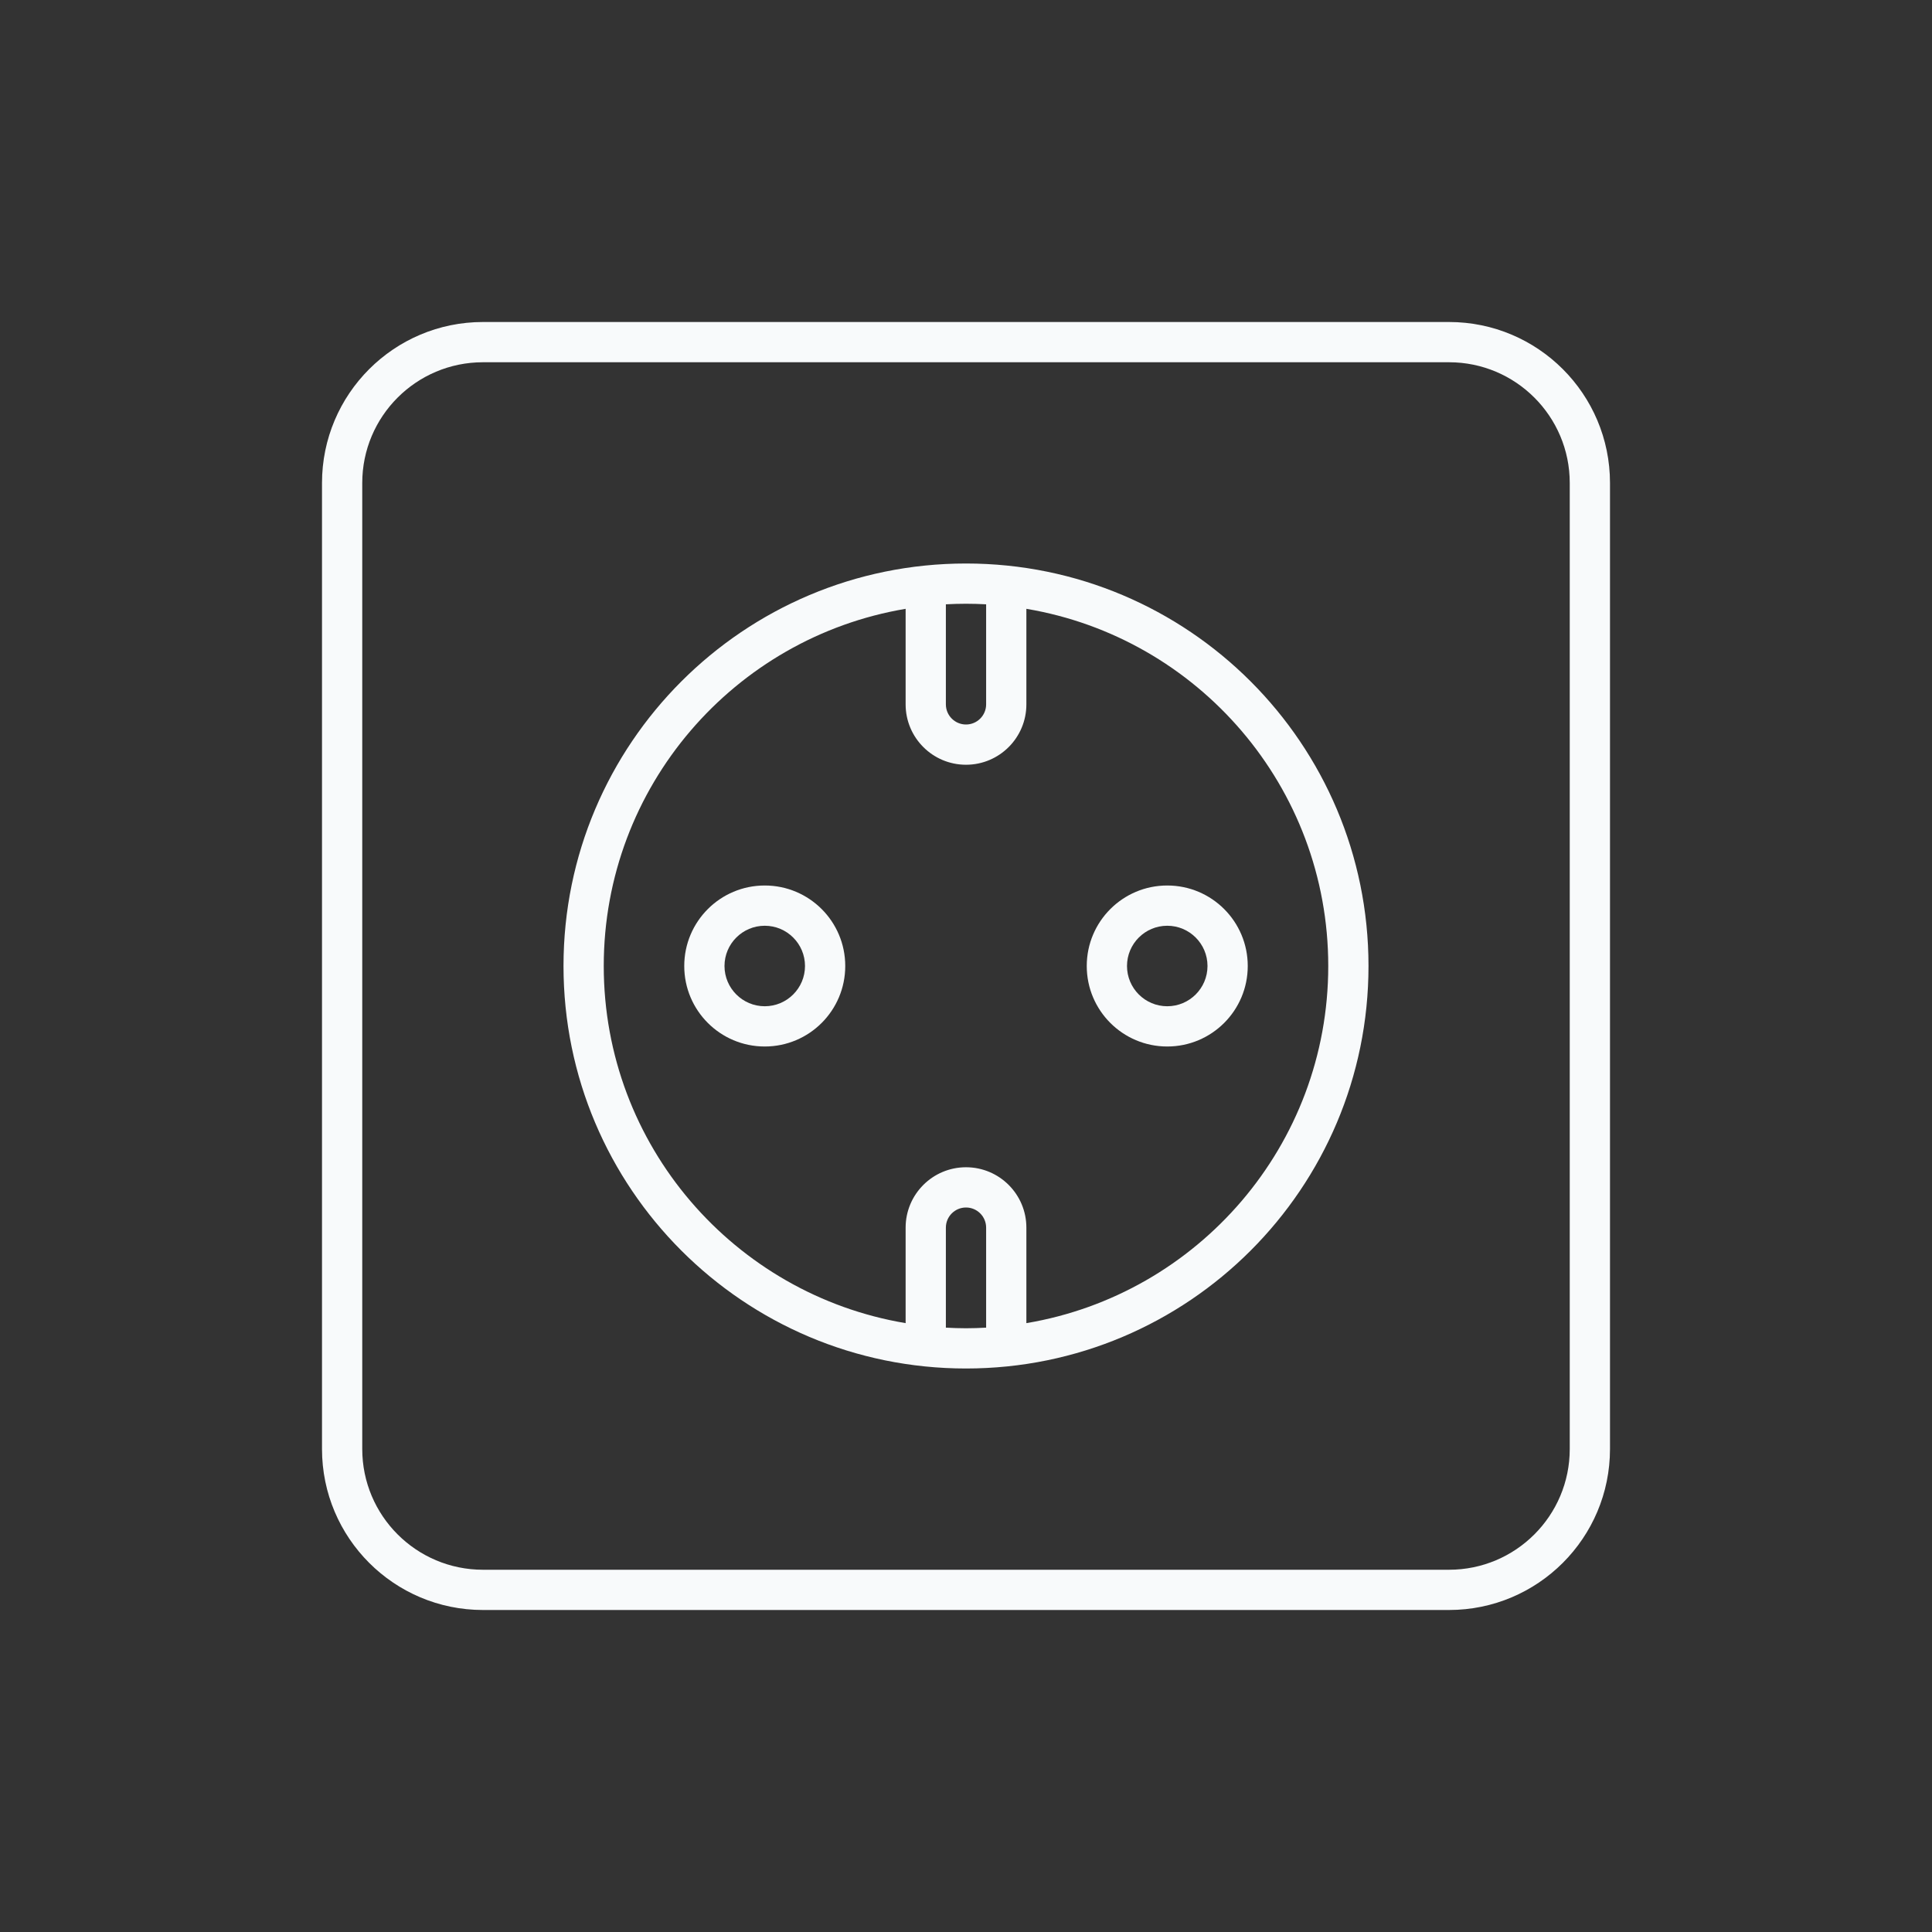 <svg width="48" height="48" viewBox="0 0 48 48" fill="none" xmlns="http://www.w3.org/2000/svg">
<rect x="0" y="0" width="48" height="48" fill="#333333" stroke="none"/>
<path d="M36 39V40H12V39H36ZM39 36V12C39 10.343 37.657 9 36 9H12C10.343 9 9 10.343 9 12V36C9 37.657 10.343 39 12 39V40C9.791 40 8 38.209 8 36V12C8 9.791 9.791 8 12 8H36C38.209 8 40 9.791 40 12V36C40 38.209 38.209 40 36 40V39C37.657 39 39 37.657 39 36Z" fill="#F8FAFB"/>
<path d="M24 14C29.523 14 34 18.477 34 24C34 29.523 29.523 34 24 34C18.477 34 14 29.523 14 24C14 18.477 18.477 14 24 14ZM24 30C23.724 30 23.5 30.224 23.5 30.5V32.985C23.666 32.994 23.832 33 24 33C24.168 33 24.334 32.994 24.5 32.985V30.5C24.5 30.224 24.276 30 24 30ZM25.5 17.5C25.5 18.328 24.828 19 24 19C23.172 19 22.5 18.328 22.5 17.5V15.126C18.244 15.84 15 19.541 15 24C15 28.459 18.244 32.159 22.5 32.873V30.5C22.5 29.672 23.172 29 24 29C24.828 29 25.5 29.672 25.5 30.5V32.873C29.756 32.159 33 28.459 33 24C33 19.541 29.756 15.84 25.5 15.126V17.5ZM24 15C23.832 15 23.666 15.005 23.5 15.014V17.5C23.5 17.776 23.724 18 24 18C24.276 18 24.5 17.776 24.5 17.5V15.014C24.334 15.005 24.168 15 24 15Z" fill="#F8FAFB"/>
<path d="M20 24C20 23.448 19.552 23 19 23C18.448 23 18 23.448 18 24C18 24.552 18.448 25 19 25V26C17.895 26 17 25.105 17 24C17 22.895 17.895 22 19 22C20.105 22 21 22.895 21 24C21 25.105 20.105 26 19 26V25C19.552 25 20 24.552 20 24Z" fill="#F8FAFB"/>
<path d="M30 24C30 23.448 29.552 23 29 23C28.448 23 28 23.448 28 24C28 24.552 28.448 25 29 25V26C27.895 26 27 25.105 27 24C27 22.895 27.895 22 29 22C30.105 22 31 22.895 31 24C31 25.105 30.105 26 29 26V25C29.552 25 30 24.552 30 24Z" fill="#F8FAFB"/>
</svg>
